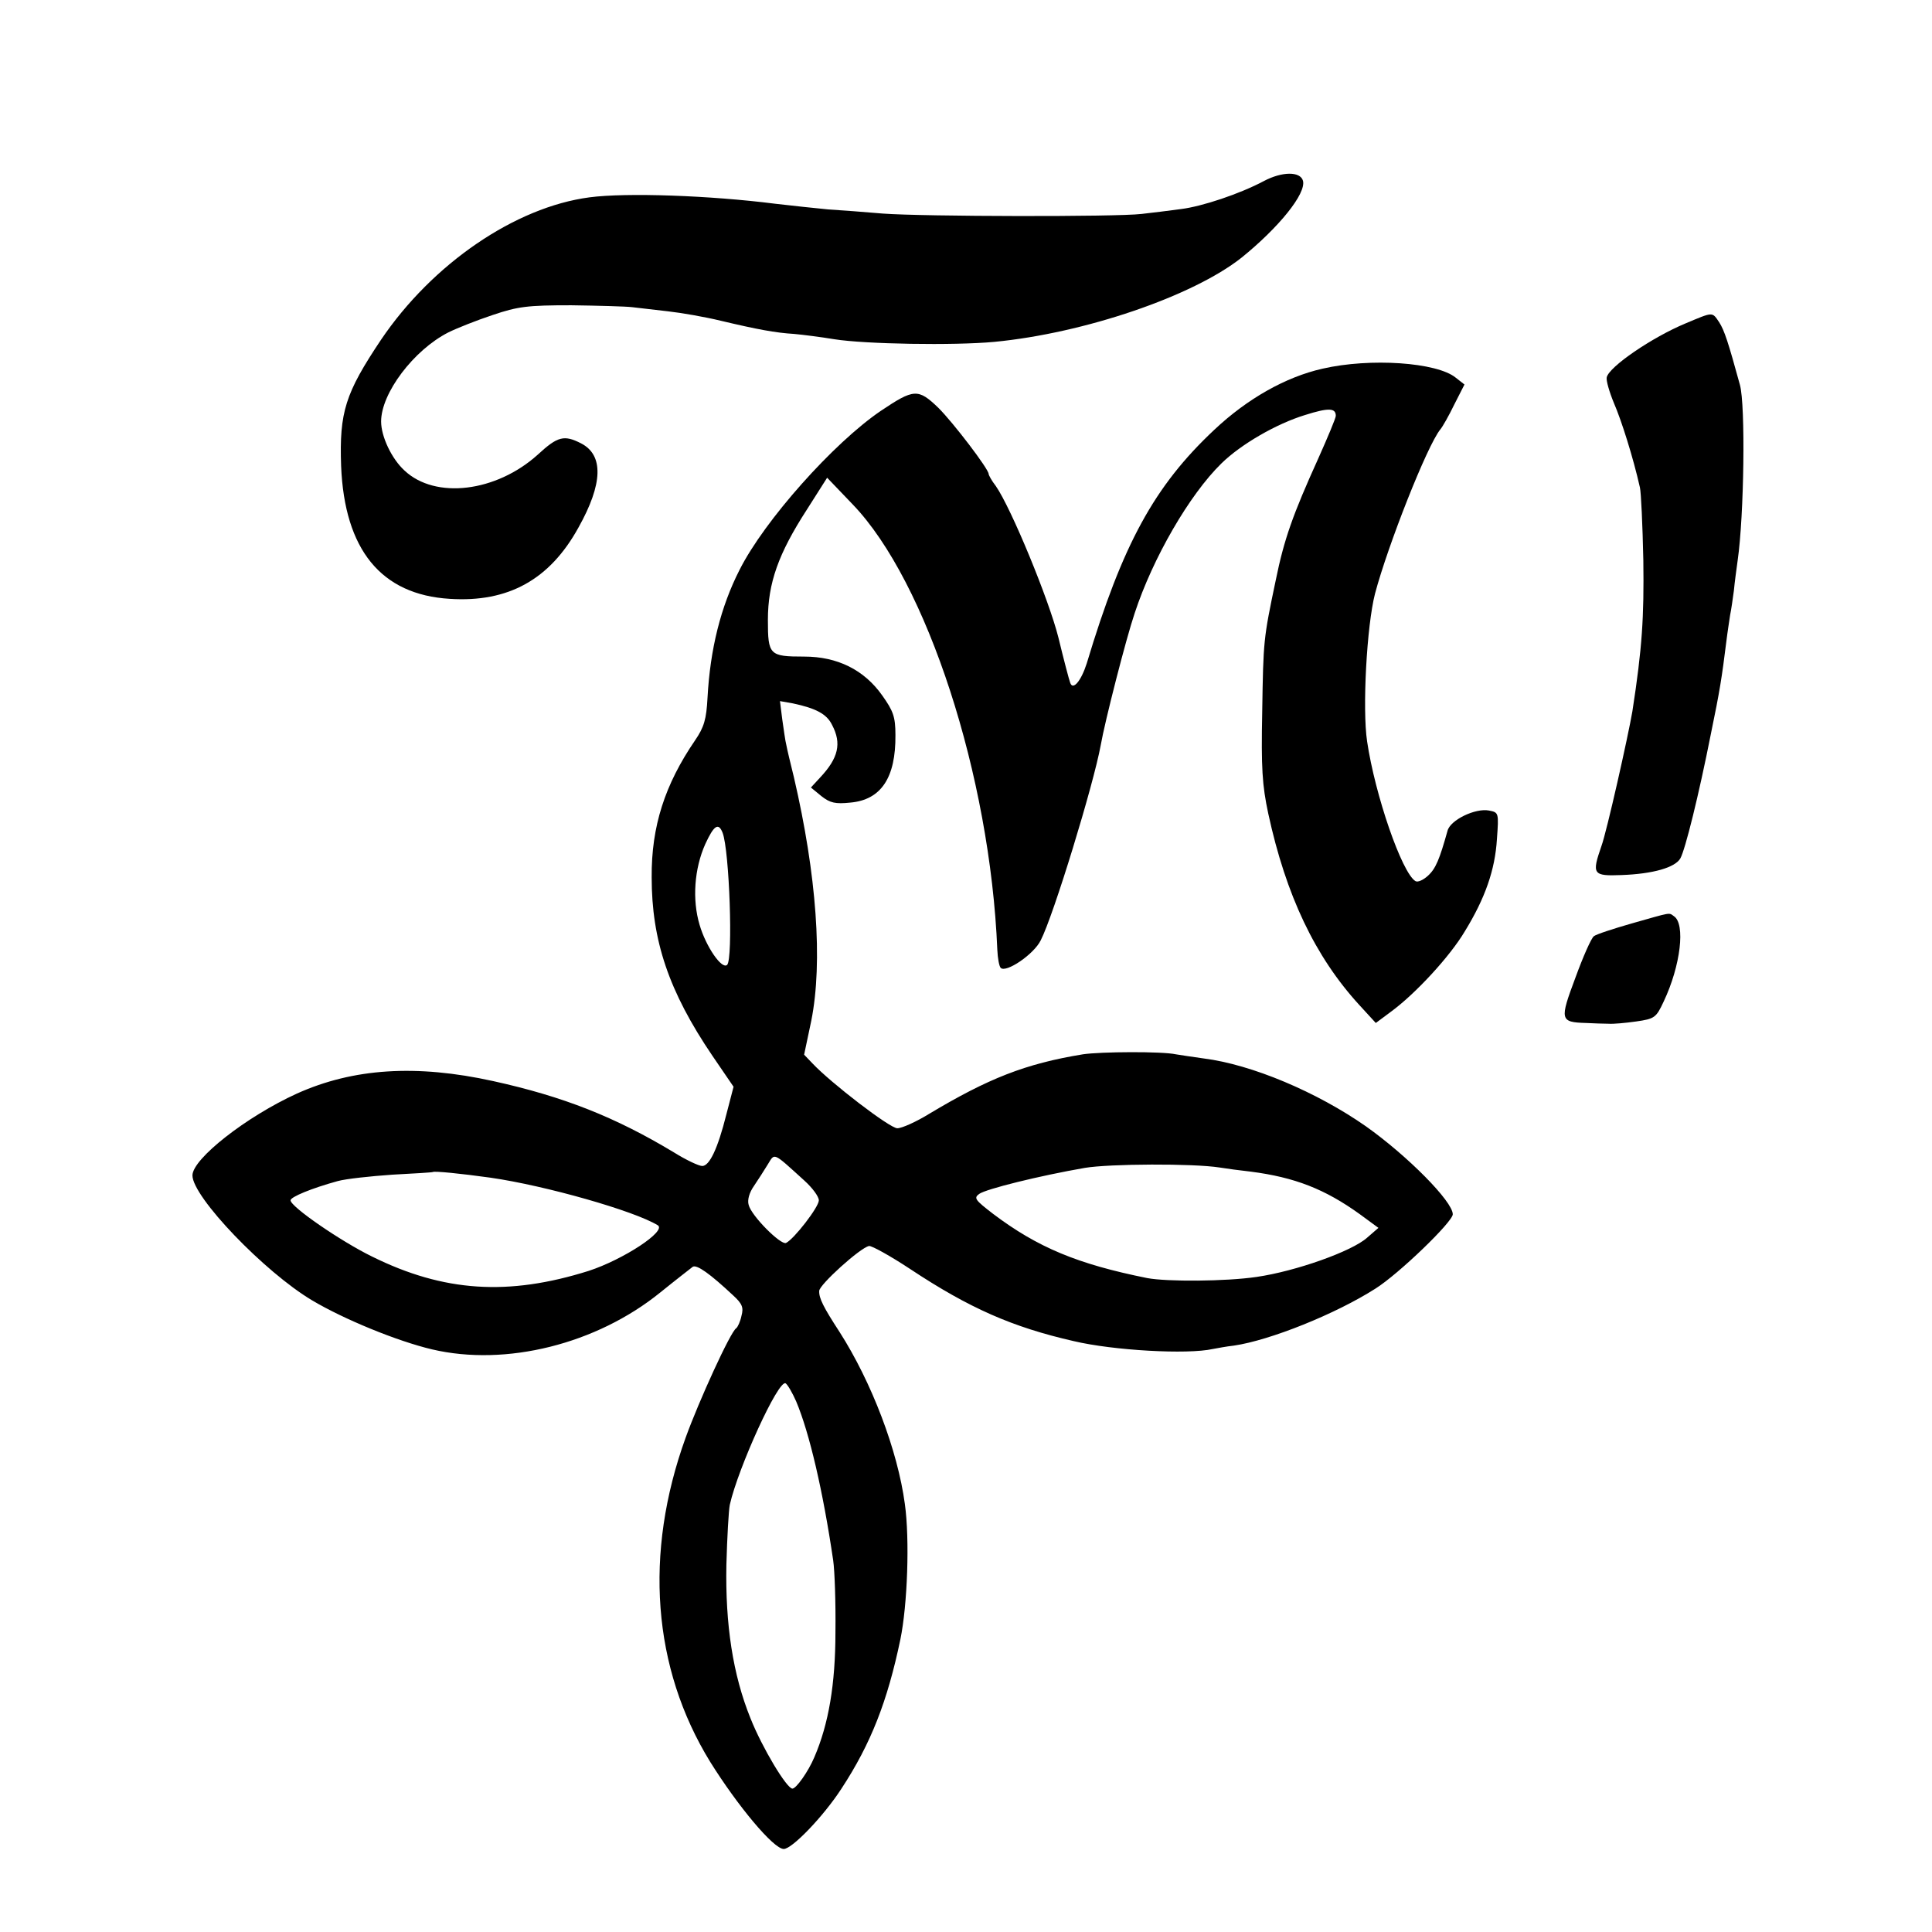 <?xml version="1.0" standalone="no"?>
<!DOCTYPE svg PUBLIC "-//W3C//DTD SVG 20010904//EN"
 "http://www.w3.org/TR/2001/REC-SVG-20010904/DTD/svg10.dtd">
<svg version="1.0" xmlns="http://www.w3.org/2000/svg"
 width="512pt" height="512pt" viewBox="0 0 512 512"
 preserveAspectRatio="xMidYMid meet">
<g transform="translate(0,512) scale(0.1,-0.1)"
fill="#000000" stroke="none">
<path d="M3349 4640 c-64 -34 -163 -67 -219 -74 -30 -4 -77 -10 -105 -13 -67
-8 -578 -7 -685 1 -47 4 -112 9 -145 11 -33 3 -96 10 -140 15 -173 22 -395 30
-493 17 -197 -26 -416 -176 -552 -377 -95 -142 -111 -192 -106 -335 9 -222
106 -341 288 -352 155 -10 265 51 341 189 65 116 67 192 7 223 -45 23 -62 19
-115 -30 -110 -99 -271 -119 -353 -42 -34 31 -62 90 -62 130 0 75 86 189 178
236 22 11 75 32 117 46 68 23 93 26 209 26 72 -1 145 -3 161 -5 17 -2 59 -7
95 -11 36 -4 99 -15 140 -25 97 -23 145 -32 195 -35 22 -2 70 -8 106 -14 81
-13 317 -17 424 -7 239 23 526 121 655 223 99 80 172 170 163 204 -7 25 -55
25 -104 -1z"/>
<path d="M4467 4263 c-89 -37 -203 -115 -209 -143 -2 -8 7 -39 19 -68 20 -46
51 -144 69 -224 3 -13 7 -99 9 -193 2 -151 -3 -232 -29 -400 -11 -65 -68 -319
-82 -357 -26 -75 -23 -80 53 -77 84 3 142 20 156 44 13 23 49 168 81 330 24
116 29 149 41 245 3 25 8 56 10 70 3 14 7 43 10 65 2 22 7 58 10 80 17 118 21
411 6 465 -31 113 -41 144 -55 166 -19 28 -15 28 -89 -3z"/>
<path d="M3505 4143 c-98 -22 -200 -80 -287 -162 -159 -149 -243 -303 -338
-619 -15 -47 -37 -73 -44 -51 -3 8 -17 61 -31 119 -25 100 -125 343 -166 402
-11 14 -19 29 -19 32 0 13 -93 135 -133 175 -54 52 -65 51 -153 -8 -125 -85
-308 -290 -374 -421 -50 -98 -78 -210 -85 -339 -3 -57 -9 -78 -33 -113 -80
-117 -116 -228 -115 -363 0 -167 45 -302 161 -473 l56 -82 -19 -73 c-23 -92
-45 -137 -64 -137 -9 0 -43 16 -75 36 -156 94 -293 148 -479 189 -204 45 -371
34 -520 -33 -134 -61 -277 -173 -277 -217 0 -57 191 -256 317 -331 84 -50 225
-108 318 -130 196 -46 436 14 605 151 42 34 81 64 86 68 11 6 45 -18 107 -76
24 -22 28 -32 22 -54 -3 -15 -10 -30 -14 -33 -15 -9 -99 -193 -134 -290 -111
-307 -88 -610 65 -859 73 -117 168 -231 195 -231 22 0 105 86 153 160 78 119
122 232 156 395 19 92 25 266 12 359 -19 142 -88 323 -173 456 -43 66 -55 90
-54 109 0 16 108 114 132 119 7 1 56 -26 109 -61 157 -104 271 -154 433 -191
105 -25 302 -36 369 -21 11 2 37 7 56 9 96 14 270 84 375 151 62 39 205 177
205 197 0 34 -120 155 -230 233 -130 91 -303 164 -430 180 -29 4 -62 9 -74 11
-36 8 -199 7 -246 0 -153 -25 -251 -64 -408 -158 -34 -21 -72 -38 -84 -38 -20
0 -176 120 -225 172 l-22 23 19 90 c31 156 14 387 -46 645 -9 36 -18 74 -20
85 -3 11 -7 42 -11 69 l-6 48 34 -6 c61 -13 90 -28 104 -57 26 -49 17 -88 -32
-140 l-24 -26 28 -23 c23 -18 37 -21 76 -17 82 7 121 66 120 179 0 49 -6 64
-35 105 -48 68 -119 103 -207 103 -92 0 -96 4 -96 97 0 98 28 176 103 292 l54
85 68 -71 c196 -204 364 -719 383 -1180 1 -23 5 -44 9 -48 14 -14 88 36 106
73 34 66 140 413 159 517 11 63 67 282 90 350 48 146 145 314 230 397 52 51
146 105 221 128 63 20 82 19 82 -2 0 -6 -21 -56 -46 -112 -68 -150 -91 -215
-113 -323 -33 -157 -33 -160 -36 -349 -3 -150 0 -195 16 -270 47 -217 124
-379 241 -507 l44 -48 39 29 c66 48 158 148 197 214 54 88 80 163 85 244 5 70
5 71 -21 76 -36 7 -103 -25 -110 -54 -21 -75 -31 -100 -52 -119 -12 -11 -27
-18 -33 -14 -36 22 -107 228 -128 370 -13 86 -1 307 21 392 34 128 138 392
173 435 6 7 23 37 37 66 l27 53 -23 18 c-50 41 -227 53 -353 24z m-1590 -1230
c18 -47 28 -334 12 -350 -14 -13 -56 48 -73 106 -20 67 -14 149 15 214 23 50
35 58 46 30z m217 -922 c21 -19 38 -42 38 -52 0 -18 -66 -103 -87 -113 -14 -6
-92 72 -99 101 -4 13 2 33 14 50 10 15 27 41 36 56 20 32 12 36 98 -42z m1100
35 c18 -3 56 -8 83 -11 116 -15 196 -46 289 -113 l49 -36 -30 -26 c-40 -36
-189 -89 -293 -104 -81 -12 -237 -13 -290 -3 -184 37 -290 81 -408 170 -48 37
-52 42 -37 53 18 13 159 48 280 69 66 11 287 12 357 1z m-1932 -27 c146 -21
381 -88 443 -126 25 -15 -91 -91 -183 -121 -213 -67 -384 -56 -574 38 -82 40
-216 132 -216 149 0 9 56 32 125 51 22 6 87 13 145 17 58 3 106 6 107 7 4 3
74 -4 153 -15z m810 -593 c35 -83 71 -237 98 -421 4 -27 7 -113 6 -190 0 -138
-18 -244 -56 -332 -16 -38 -48 -83 -58 -83 -15 0 -80 108 -111 186 -47 116
-67 249 -64 407 2 73 6 144 9 159 22 98 129 333 148 322 5 -3 18 -25 28 -48z"/>
<path d="M4325 2673 c-49 -14 -95 -29 -101 -34 -7 -5 -29 -55 -49 -110 -42
-112 -41 -118 28 -120 20 -1 47 -2 60 -2 12 -1 45 2 73 6 49 7 53 10 73 53 45
95 58 206 27 226 -14 10 -5 11 -111 -19z"/>
</g>
</svg>
